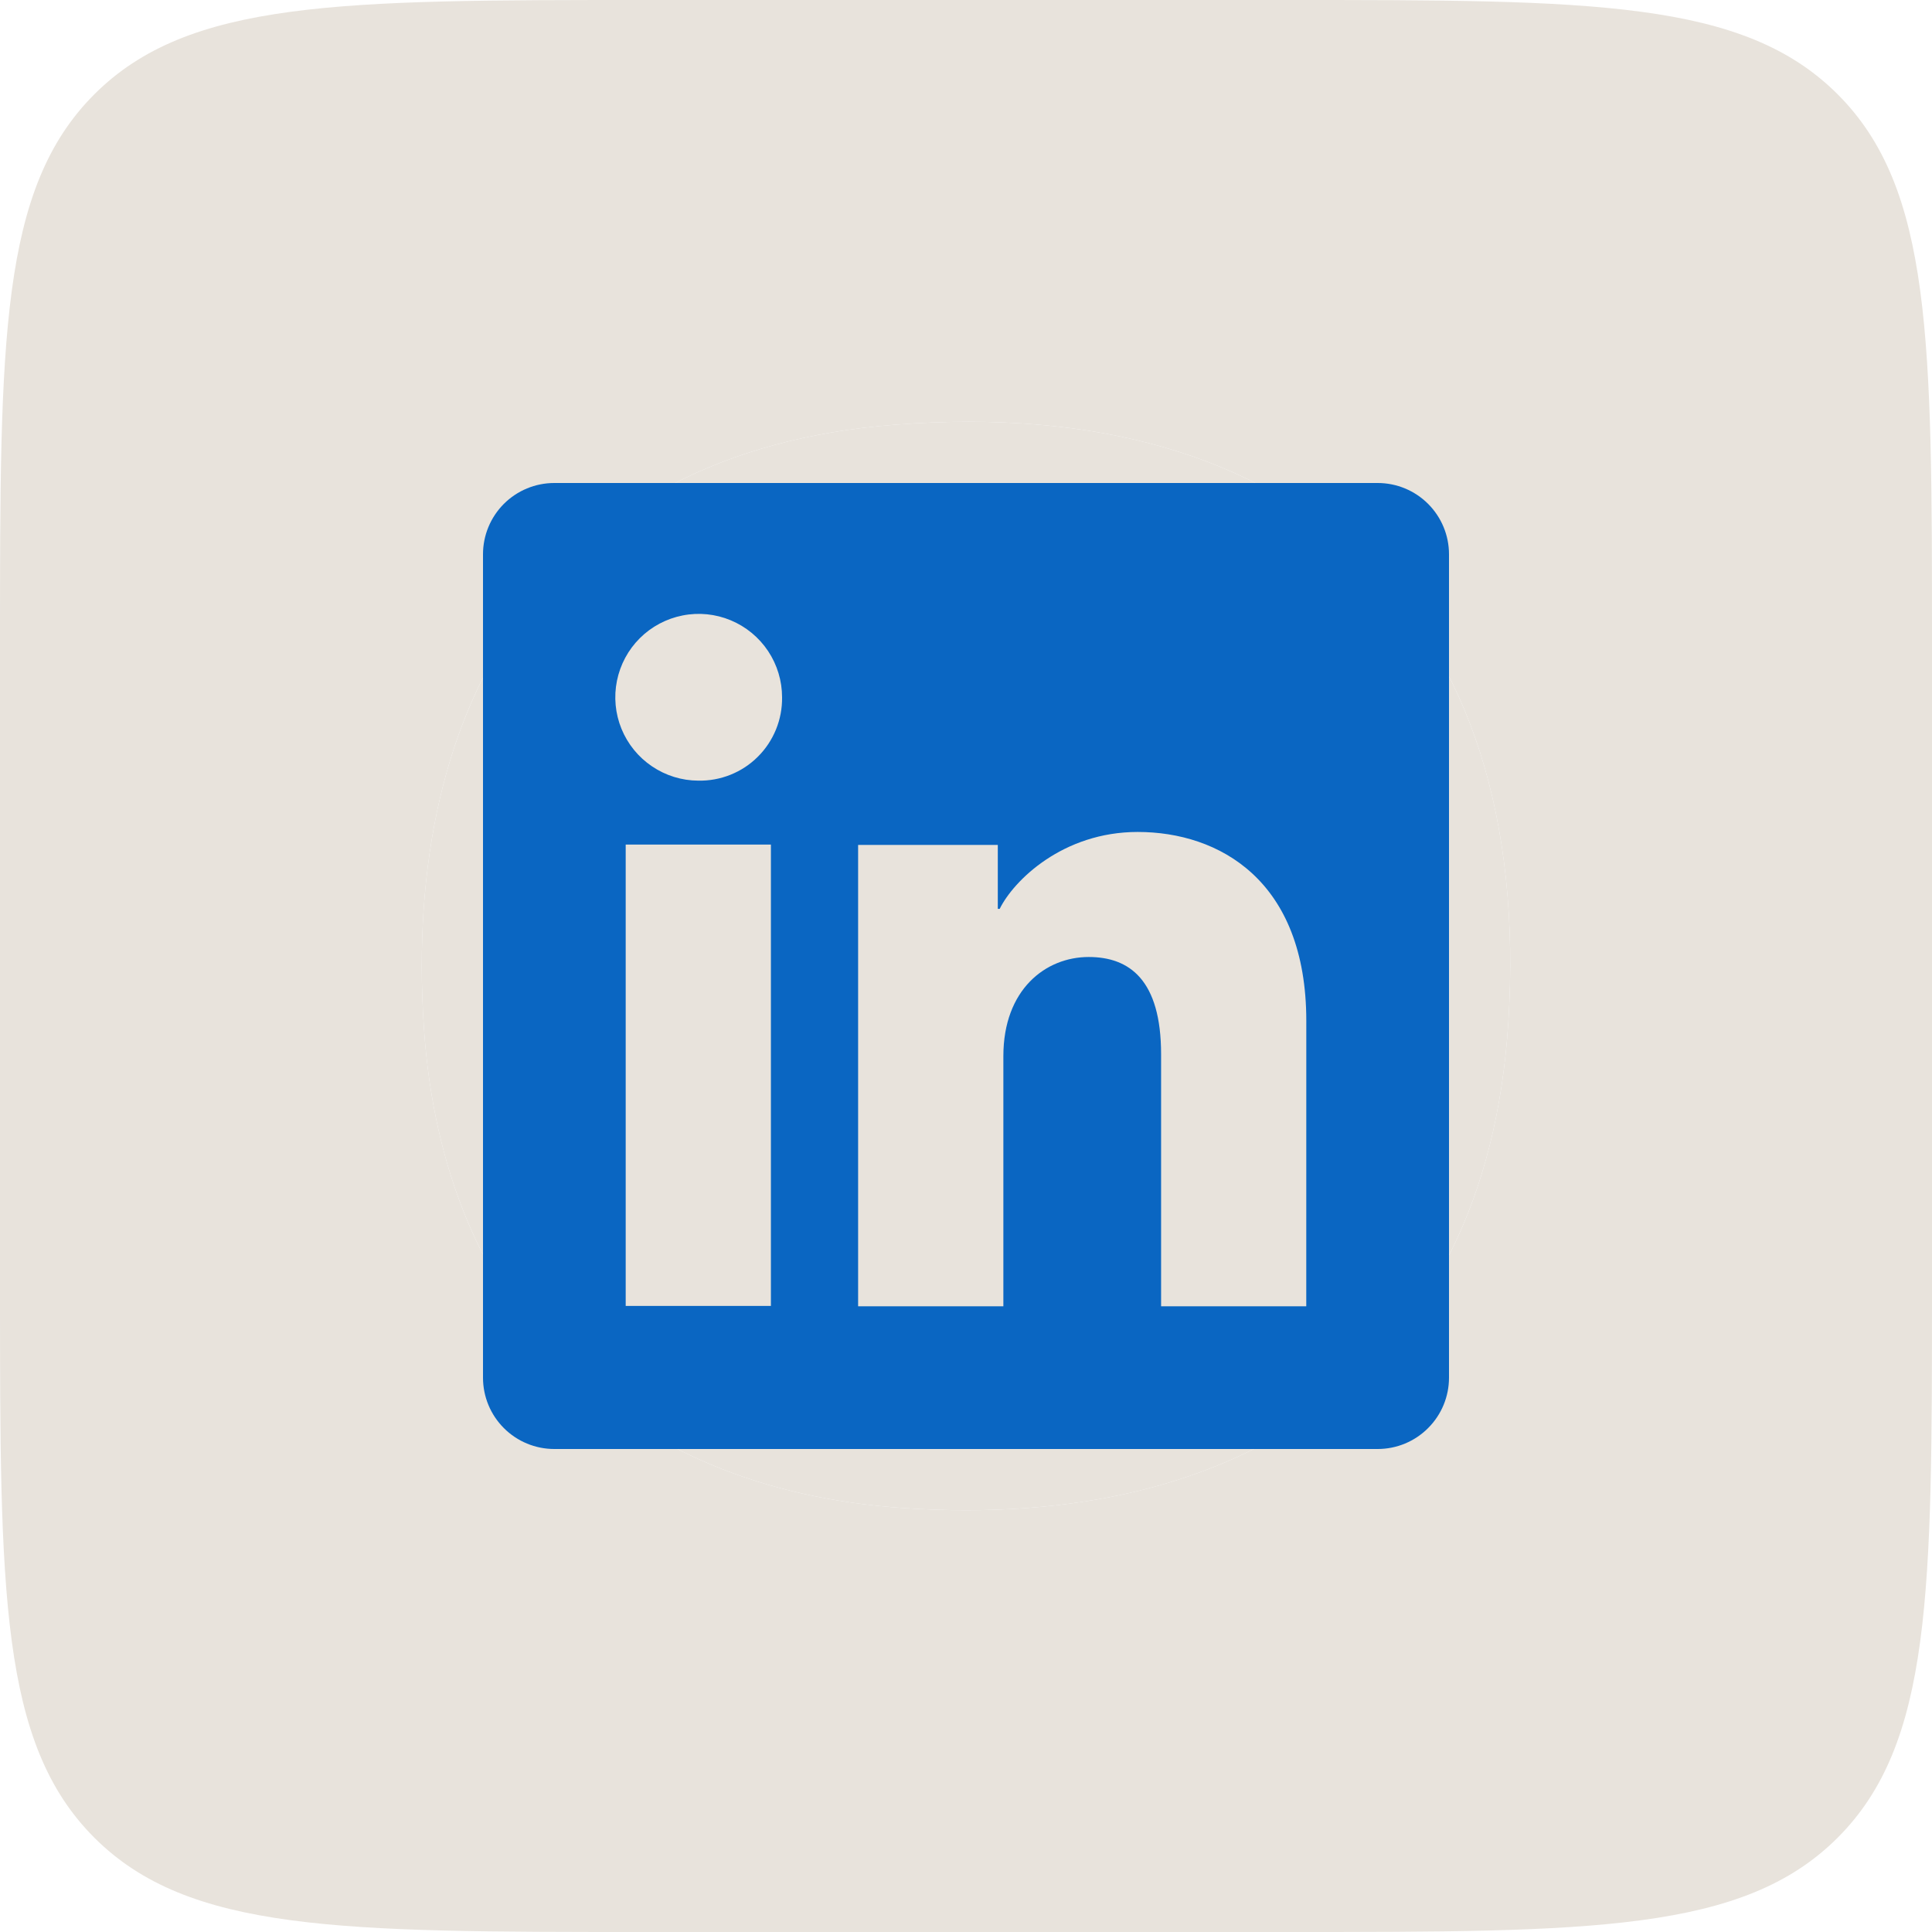 <svg xmlns="http://www.w3.org/2000/svg" width="50" height="50" viewBox="0 0 50 50" fill="none"><path fill-rule="evenodd" clip-rule="evenodd" d="M50 16.667C50 8.81 50 4.882 47.559 2.441C45.118 0 41.19 0 33.333 0H16.667C8.81 0 4.882 0 2.441 2.441C0 4.882 0 8.81 0 16.667V33.333C0 41.19 0 45.118 2.441 47.559C4.882 50 8.81 50 16.667 50H33.333C41.19 50 45.118 50 47.559 47.559C50 45.118 50 41.19 50 33.333V16.667ZM23.149 10.992C33.609 10.175 39.703 15.906 39.035 26.464C38.456 35.561 32.094 39.616 23.39 39.029C16.045 38.532 11.465 33.952 10.971 26.604C10.398 18.122 14.246 11.689 23.149 10.992Z" fill="#E8E3DC"></path><path fill-rule="evenodd" clip-rule="evenodd" d="M39.035 26.464C39.703 15.906 33.609 10.175 23.149 10.992C14.246 11.689 10.398 18.122 10.971 26.604C11.465 33.952 16.045 38.532 23.39 39.029C32.094 39.616 38.456 35.561 39.035 26.464Z" fill="#E8E3DC"></path><g clip-path="url(#clip0_1898_383)"><path d="M35.654 12.5H14.345C13.856 12.5 13.387 12.694 13.04 13.04C12.694 13.387 12.5 13.856 12.5 14.345V35.654C12.5 36.144 12.694 36.613 13.04 36.959C13.387 37.306 13.856 37.5 14.345 37.5H35.654C36.144 37.5 36.613 37.306 36.959 36.959C37.306 36.613 37.5 36.144 37.5 35.654V14.345C37.5 13.856 37.306 13.387 36.959 13.04C36.613 12.694 36.144 12.5 35.654 12.5ZM19.951 33.797H16.193V21.858H19.951V33.797ZM18.069 20.203C17.643 20.201 17.227 20.072 16.874 19.833C16.52 19.595 16.246 19.257 16.084 18.862C15.923 18.468 15.882 18.034 15.967 17.616C16.052 17.198 16.258 16.815 16.561 16.514C16.863 16.214 17.248 16.01 17.666 15.928C18.084 15.845 18.518 15.889 18.911 16.053C19.305 16.217 19.641 16.494 19.878 16.849C20.114 17.204 20.24 17.62 20.24 18.047C20.244 18.332 20.19 18.616 20.082 18.88C19.974 19.144 19.815 19.384 19.612 19.585C19.41 19.787 19.169 19.945 18.904 20.051C18.639 20.157 18.355 20.209 18.069 20.203ZM33.806 33.807H30.049V27.285C30.049 25.361 29.231 24.767 28.175 24.767C27.061 24.767 25.967 25.608 25.967 27.333V33.807H22.208V21.866H25.823V23.521H25.872C26.234 22.787 27.505 21.531 29.444 21.531C31.542 21.531 33.807 22.776 33.807 26.422L33.806 33.807Z" fill="#0A66C2"></path></g><defs><clipPath id="clip0_1898_383"><rect width="25" height="25" fill="white" transform="translate(12.5 12.5)"></rect></clipPath></defs></svg>